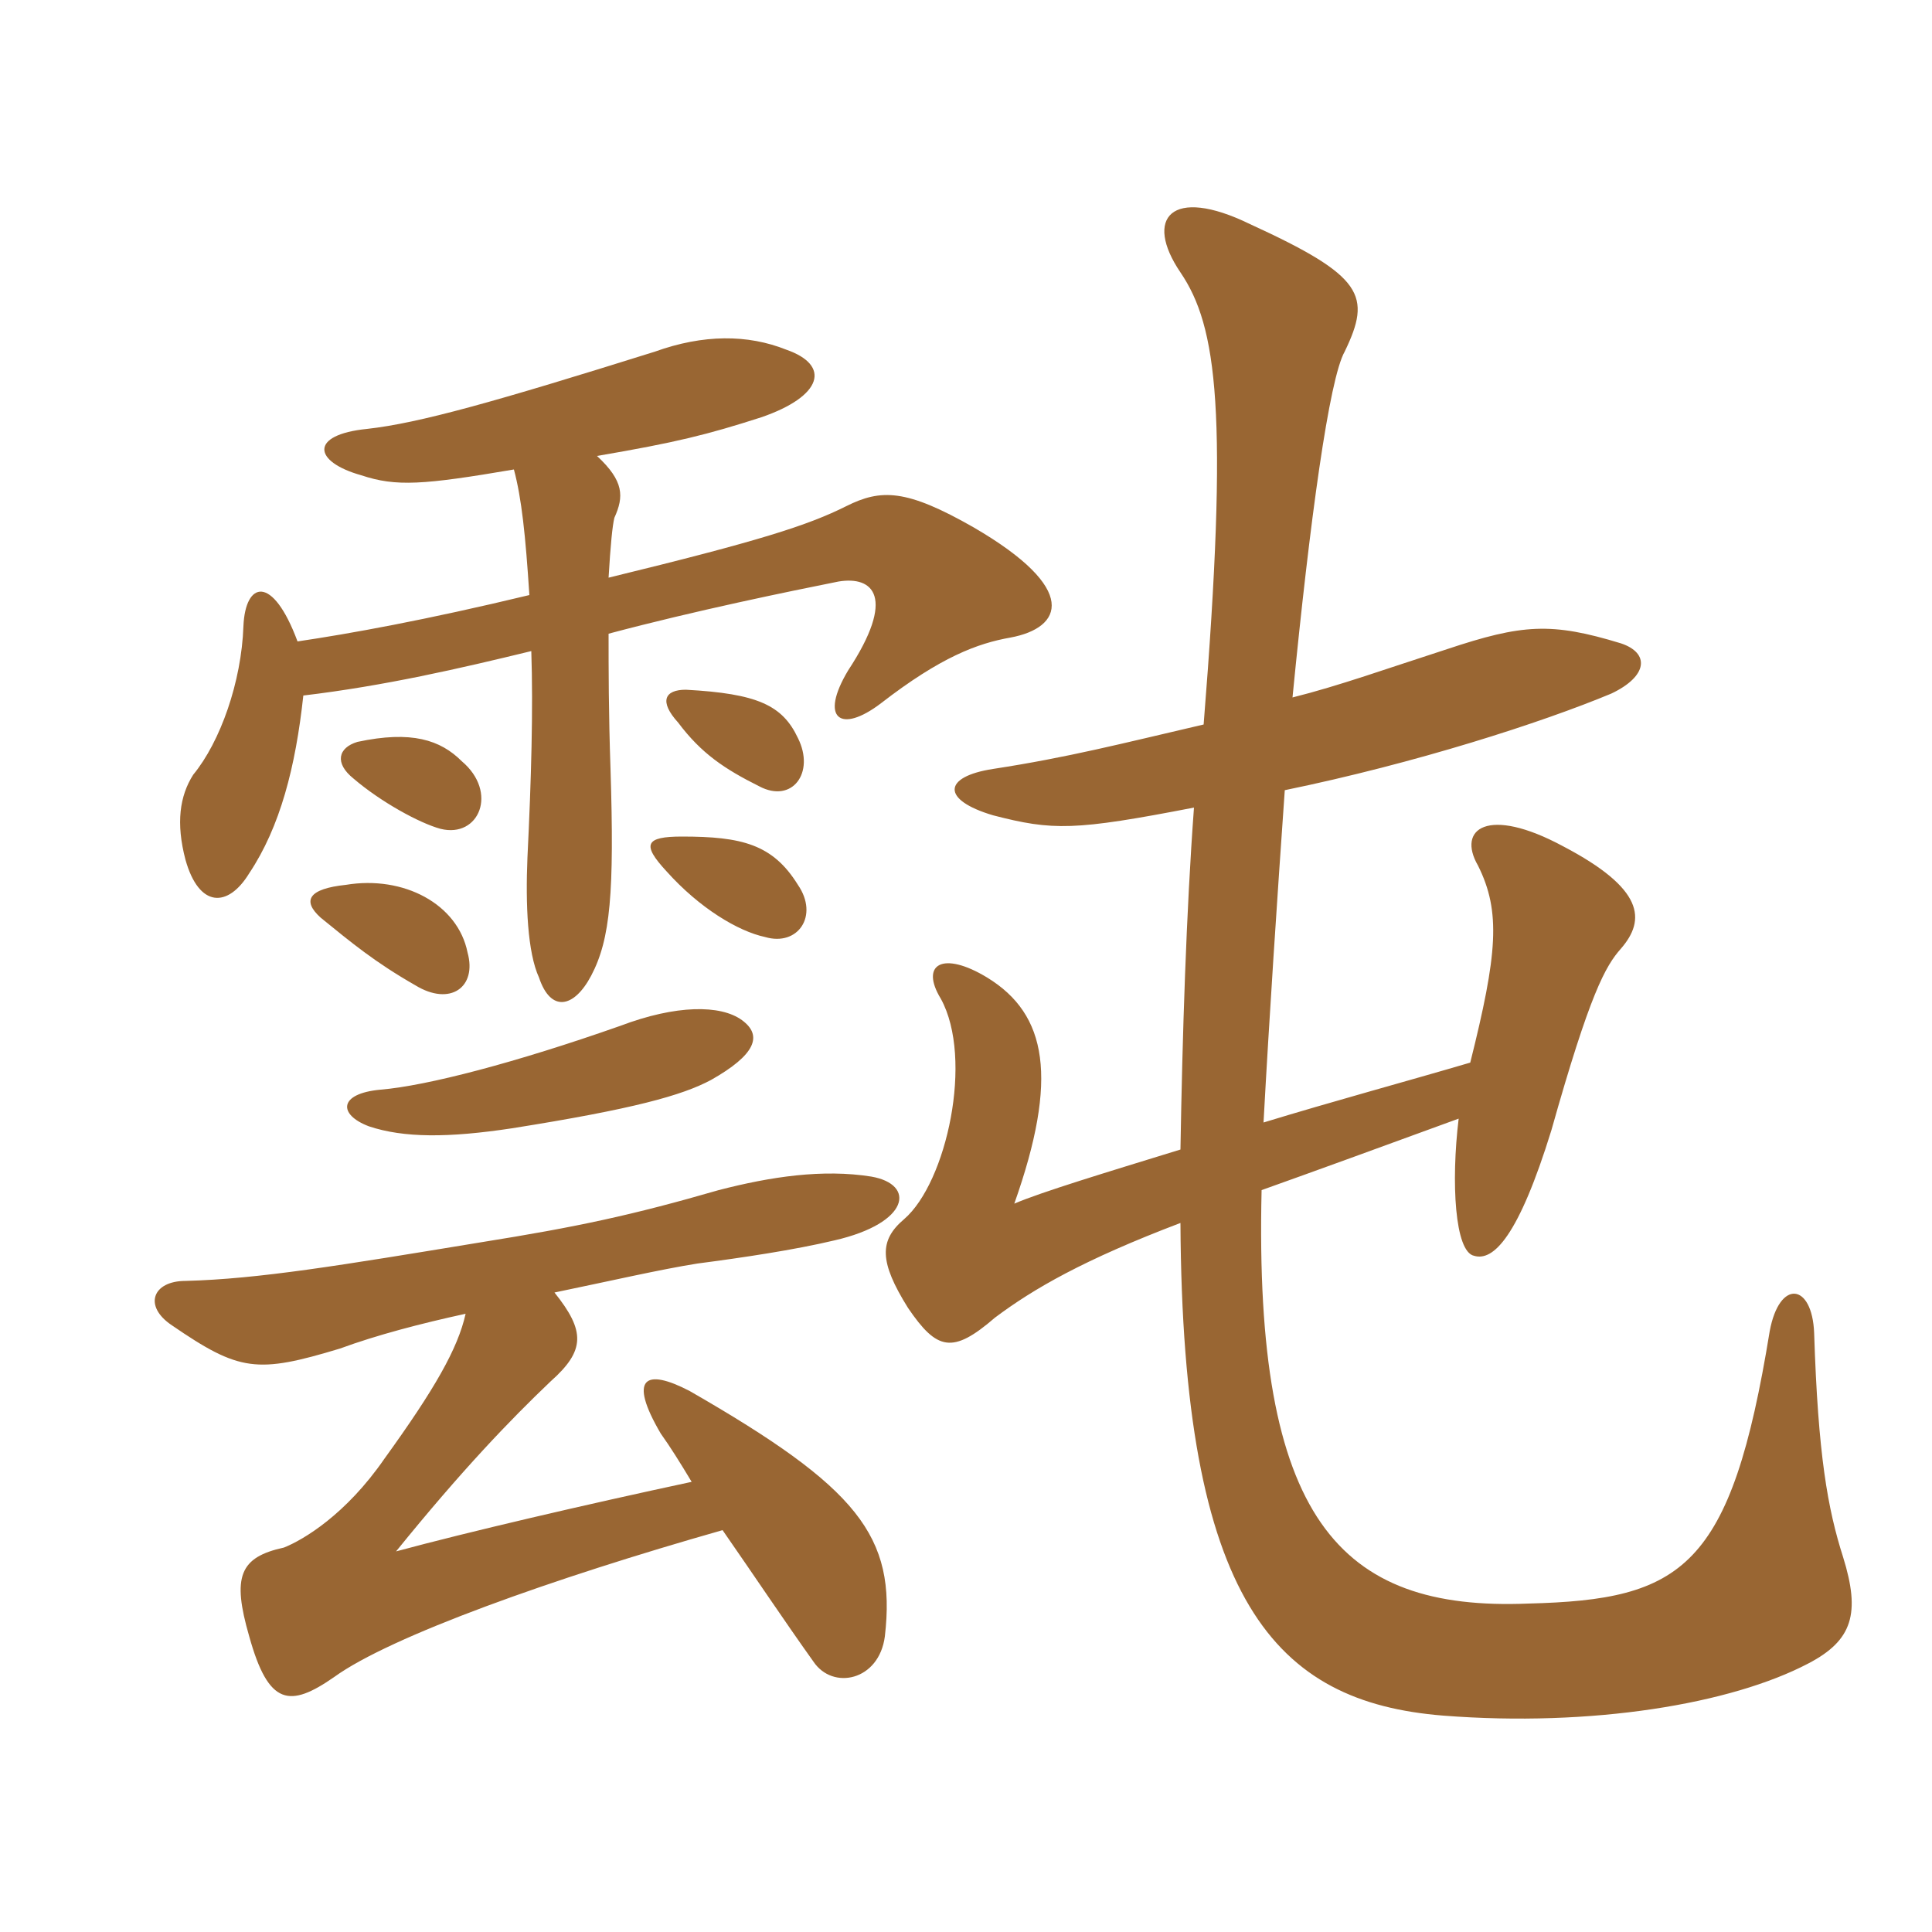 <svg xmlns="http://www.w3.org/2000/svg" xmlns:xlink="http://www.w3.org/1999/xlink" width="150" height="150"><path fill="#996633" padding="10" d="M92.70 62.70C92.10 70.80 91.80 80.40 91.65 89.25C85.80 91.05 80.85 92.55 78.75 93.45C82.20 83.70 81.30 78.75 76.65 75.90C73.20 73.80 71.40 74.85 73.05 77.55C75.60 82.20 73.50 91.80 70.20 94.65C68.25 96.30 68.25 97.95 70.50 101.55C72.75 104.85 73.95 105.15 77.25 102.30C80.25 100.05 84.15 97.80 91.65 94.95C91.80 124.35 99 132.15 112.05 133.20C123.60 134.10 134.40 132.30 140.40 129.15C143.85 127.35 144.45 125.25 143.10 120.90C141.90 117.15 141.15 112.95 140.85 103.50C140.70 99.60 138.15 99.30 137.40 103.35C134.40 121.80 130.65 124.20 118.65 124.50C103.95 125.10 97.35 117.90 97.95 92.40C102.15 90.90 107.10 89.10 113.25 86.85C112.65 91.80 112.95 97.20 114.45 97.50C115.95 97.95 117.90 96 120.45 87.75C123.45 77.10 124.65 75 125.85 73.65C127.80 71.40 127.65 69 121.35 65.70C115.50 62.55 113.10 64.35 114.75 67.20C116.55 70.80 116.25 74.10 114.15 82.50C109.05 84 103.50 85.50 98.10 87.15C98.55 78.90 99.15 69.90 99.75 61.35C109.95 59.25 119.70 56.10 125.10 53.85C127.95 52.50 128.10 50.70 125.85 49.95C120.45 48.30 118.20 48.45 112.35 50.40C107.70 51.90 103.95 53.25 100.35 54.15C101.70 40.35 103.20 29.40 104.40 27.30C106.50 22.95 105.90 21.45 97.05 17.40C90.90 14.40 88.80 16.95 91.65 21.15C94.50 25.35 95.40 31.95 93.45 56.25C87 57.75 82.95 58.80 77.10 59.70C73.20 60.30 73.05 62.10 77.10 63.30C81.75 64.50 83.40 64.50 92.70 62.70ZM36.15 102C35.55 104.70 33.75 107.85 29.85 113.25C26.85 117.60 23.55 119.55 22.05 120.15C18.60 120.90 18 122.40 19.35 127.05C20.85 132.45 22.50 132.60 25.95 130.20C30.30 127.05 42.90 122.55 56.10 118.80C58.50 122.25 60.90 125.85 63.15 129C64.65 131.25 68.25 130.50 68.70 127.05C69.60 119.25 66.60 115.50 53.55 108C50.10 106.20 48.75 106.95 51.30 111.30C52.05 112.35 52.80 113.55 53.70 115.05C45.30 116.85 36.30 118.95 30.75 120.45C35.85 114.15 39.60 110.25 42.75 107.25C45.45 104.85 45.45 103.35 43.05 100.35C47.40 99.45 51.30 98.55 54.15 98.10C57.60 97.65 61.65 97.05 64.80 96.30C70.65 94.95 71.10 91.95 67.65 91.35C63.90 90.75 59.85 91.35 55.80 92.40C49.05 94.35 44.85 95.25 37.35 96.45C26.40 98.25 20.10 99.30 14.40 99.45C11.85 99.45 11.10 101.40 13.35 102.90C18.60 106.50 19.95 106.65 26.40 104.70C29.25 103.65 32.70 102.75 36.15 102ZM57.60 79.20C55.95 78 52.50 78 48.15 79.65C40.05 82.50 33.15 84.30 29.55 84.60C26.25 84.90 26.25 86.55 28.65 87.45C31.35 88.35 34.80 88.35 39.75 87.60C49.20 86.10 52.95 85.05 55.20 83.85C58.65 81.90 59.25 80.40 57.60 79.20ZM36.30 73.95C35.55 70.20 31.35 67.95 26.85 68.70C24 69 23.40 69.90 24.90 71.25C27.30 73.20 29.10 74.70 32.25 76.50C34.95 78.15 37.05 76.65 36.30 73.95ZM61.95 68.70C60 65.55 57.60 64.95 52.95 64.95C50.10 64.95 49.80 65.55 51.75 67.65C54.30 70.50 57.30 72.30 59.40 72.75C61.95 73.50 63.60 71.10 61.95 68.70ZM35.85 59.10C34.20 57.45 31.95 56.70 27.75 57.60C26.25 58.05 25.95 59.25 27.45 60.45C29.55 62.25 32.55 63.90 34.20 64.35C37.20 65.10 38.70 61.50 35.85 59.10ZM61.95 57.30C60.75 54.75 58.80 53.85 53.25 53.55C51.60 53.55 51.15 54.45 52.65 56.10C54.45 58.50 56.25 59.70 58.95 61.05C61.50 62.40 63.30 60 61.95 57.30ZM39.90 36.45C40.50 38.70 40.80 41.55 41.10 46.20C33 48.15 27.15 49.20 23.10 49.80C21.15 44.55 19.05 45.15 18.90 48.60C18.75 52.95 17.10 57.60 15 60.15C13.95 61.80 13.65 63.90 14.40 66.75C15.45 70.50 17.70 70.50 19.35 67.80C21.75 64.20 22.95 59.55 23.55 54C29.85 53.25 35.70 51.90 41.25 50.55C41.40 55.05 41.25 60.45 40.95 66.60C40.80 70.20 40.95 73.95 41.85 75.90C42.75 78.60 44.55 78.30 45.90 75.75C47.40 72.90 47.70 69.30 47.40 59.70C47.25 55.35 47.25 51.90 47.25 49.20C54 47.40 61.35 45.90 65.10 45.15C67.80 44.70 69.60 46.35 65.85 52.05C63.60 55.80 65.25 57 68.40 54.60C73.05 51 75.90 49.95 78.45 49.50C82.50 48.75 83.85 45.75 75.60 40.95C70.35 37.95 68.40 37.95 65.70 39.30C62.70 40.80 58.95 42 47.25 44.85C47.40 42.30 47.55 40.80 47.70 40.20C48.45 38.55 48.45 37.35 46.35 35.40C52.50 34.35 54.90 33.75 59.10 32.40C63.90 30.75 64.50 28.35 61.05 27.15C58.05 25.95 54.60 25.95 50.85 27.30C38.40 31.20 32.55 32.85 28.50 33.30C24 33.75 24.30 35.85 28.05 36.90C30.75 37.80 32.85 37.65 39.90 36.45Z"/></svg>